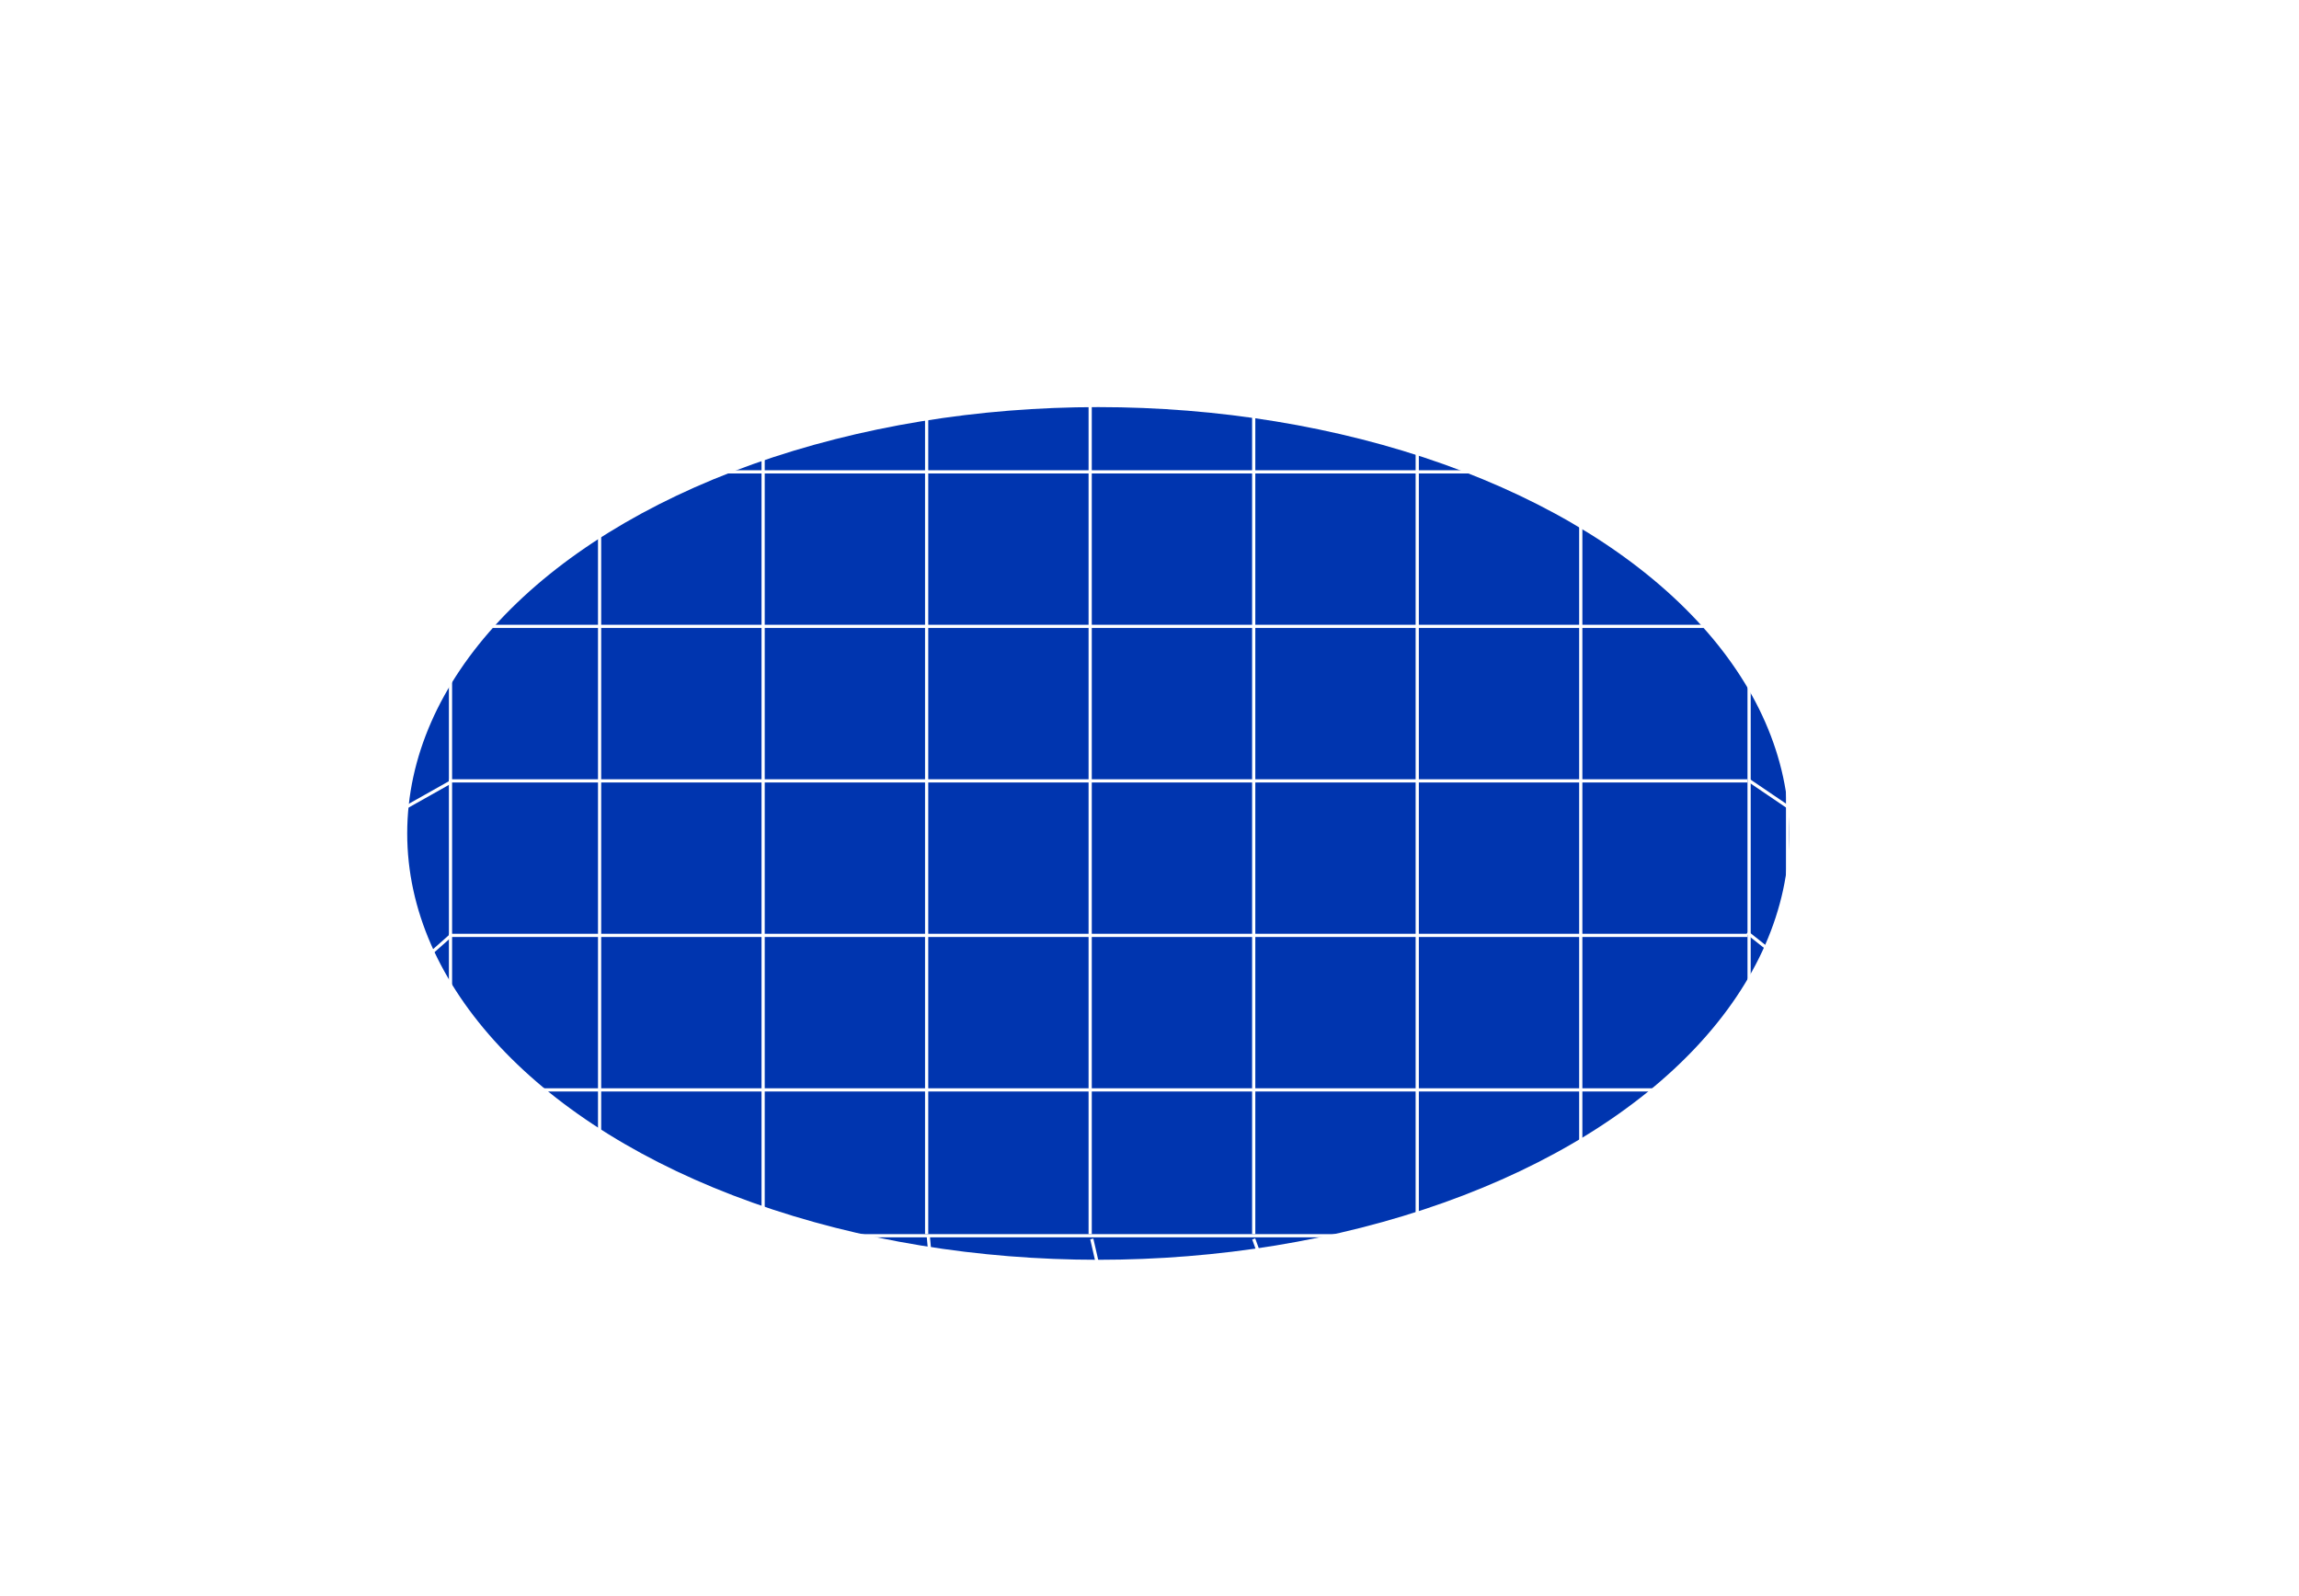 <?xml version="1.0" encoding="UTF-8"?> <svg xmlns="http://www.w3.org/2000/svg" width="717" height="498" viewBox="0 0 717 498" fill="none"><g filter="url(#filter0_f_3001_81)"><ellipse cx="342.5" cy="260" rx="215.5" ry="133" fill="#0035AF"></ellipse></g><rect x="64.5" y="50.5" width="524" height="433" rx="15.5" stroke="white"></rect><rect x="140.5" y="50.5" width="405" height="335" rx="15.5" stroke="white"></rect><rect x="124.5" y="50.5" width="433" height="359" rx="15.5" stroke="white"></rect><rect x="98.5" y="50.5" width="473" height="393" rx="15.5" stroke="white"></rect><path d="M187 385V51" stroke="white"></path><path d="M238 385V51" stroke="white"></path><path d="M289 385V51" stroke="white"></path><path d="M340 385V51" stroke="white"></path><path d="M391 385V51" stroke="white"></path><path d="M442 385V51" stroke="white"></path><path d="M493 385V51" stroke="white"></path><path d="M140 99L546 99" stroke="white"></path><path d="M140 147.2L545 147.2" stroke="white"></path><path d="M140 195.4L545 195.4" stroke="white"></path><path d="M140 243.6L545 243.6" stroke="white"></path><path d="M140 291.8L545 291.8" stroke="white"></path><path d="M140 340L545 340" stroke="white"></path><path d="M140.5 340L64 426.5" stroke="white"></path><path d="M546.5 340.5L588 381" stroke="white"></path><path d="M545 291L588.5 325.5" stroke="white"></path><path d="M545.5 243.5L589 273" stroke="white"></path><path d="M545.5 195.5L589 219.5" stroke="white"></path><path d="M545.5 147.5L589 167.5" stroke="white"></path><path d="M545.5 99.5L588.5 118" stroke="white"></path><path d="M187.5 386L160.5 484.5" stroke="white"></path><path d="M238 385.5L233 484.5" stroke="white"></path><path d="M289.5 385.5L298.5 484.5" stroke="white"></path><path d="M340.5 386.5L362 480.5" stroke="white"></path><path d="M391 386.5L425 480.5" stroke="white"></path><path d="M443 386.5L491 478" stroke="white"></path><path d="M493 386L558 482" stroke="white"></path><path d="M65.5 358.5L141 291.5" stroke="white"></path><path d="M65 286.5L140.5 244" stroke="white"></path><path d="M65 224.5L140.5 195.5" stroke="white"></path><path d="M64.5 160.5L140.5 148" stroke="white"></path><path d="M69 478L143.5 379" stroke="white"></path><path d="M545.5 386L598 476" stroke="white"></path><path d="M588.5 118H716.5" stroke="white"></path><defs><filter id="filter0_f_3001_81" x="0" y="0" width="685" height="520" filterUnits="userSpaceOnUse" color-interpolation-filters="sRGB"><feFlood flood-opacity="0" result="BackgroundImageFix"></feFlood><feBlend mode="normal" in="SourceGraphic" in2="BackgroundImageFix" result="shape"></feBlend><feGaussianBlur stdDeviation="63.5" result="effect1_foregroundBlur_3001_81"></feGaussianBlur></filter></defs></svg> 